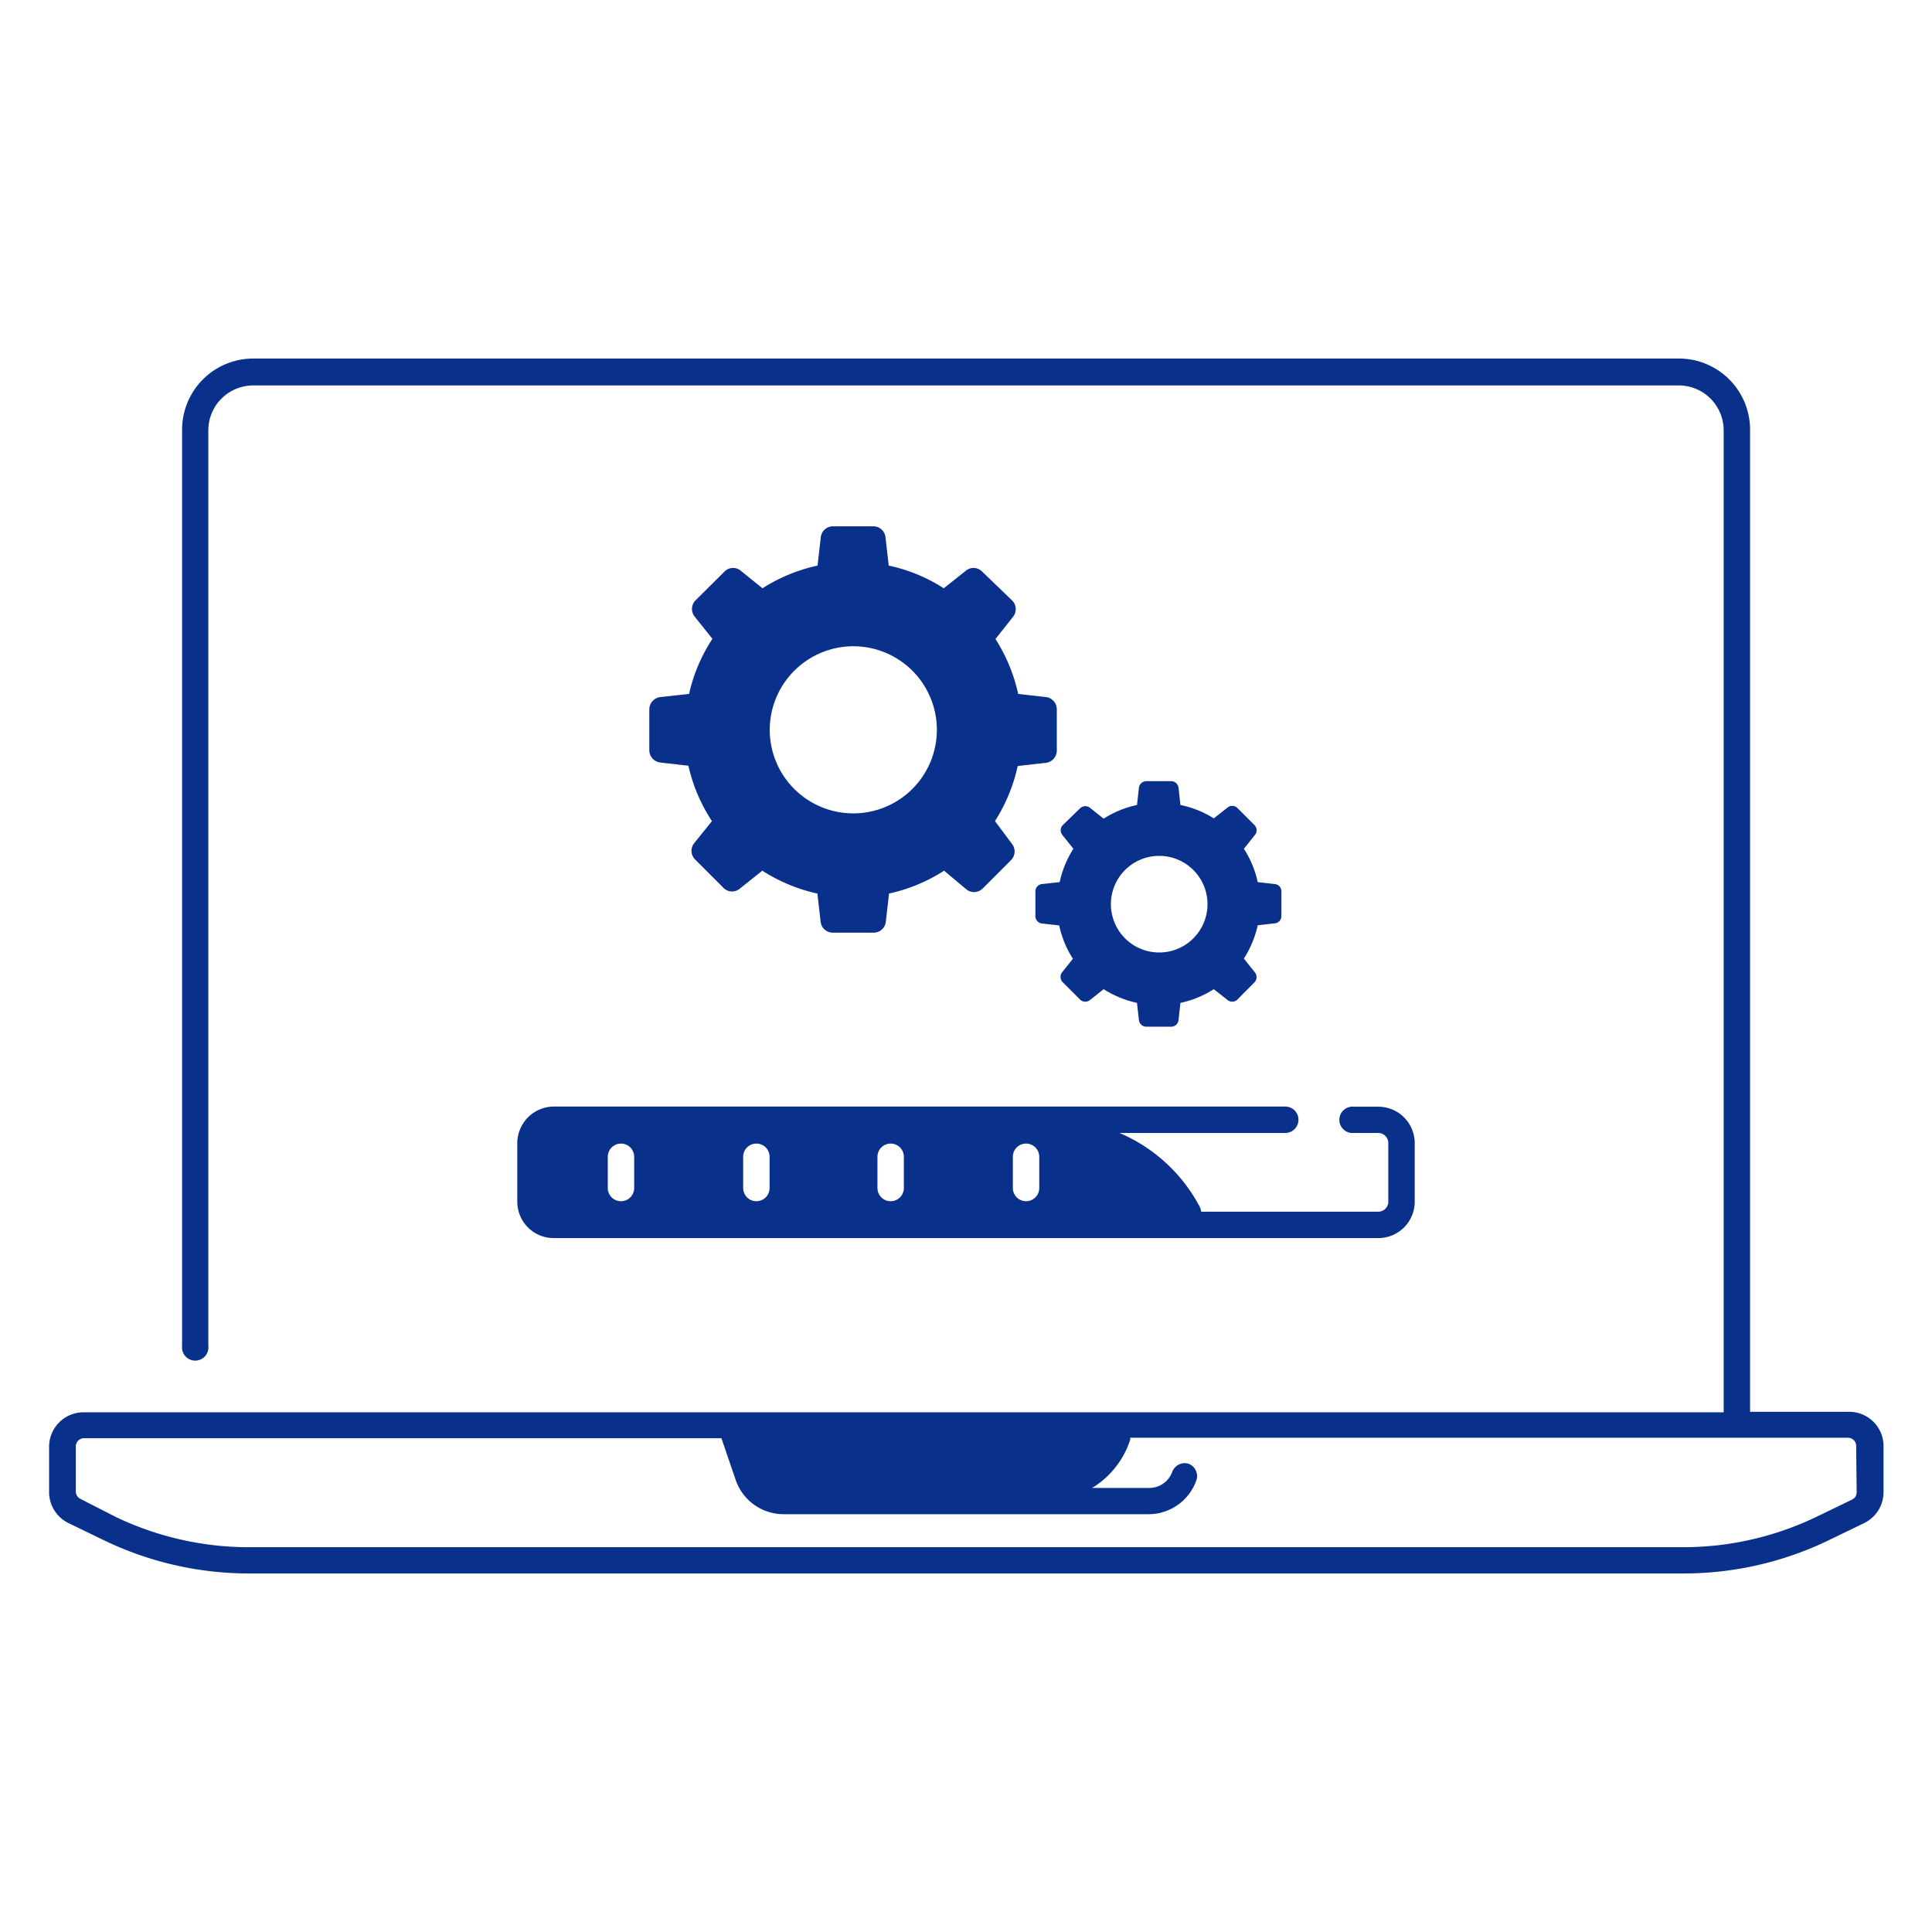 <svg xmlns="http://www.w3.org/2000/svg" viewBox="0 0 120 120"><defs><style>.cls-1{fill:#09308a;}</style></defs><title>assets_tibu</title><g id="TOP"><path class="cls-1" d="M41,43.3a.77.77,0,0,0-.67.76V46.6a.77.77,0,0,0,.67.76l1.76.2A10.33,10.33,0,0,0,44.22,51l-1.11,1.38a.76.76,0,0,0,.06,1l1.8,1.8a.75.75,0,0,0,1,0l1.38-1.1a10.45,10.45,0,0,0,3.42,1.42l.2,1.75a.76.76,0,0,0,.76.68h2.54a.76.76,0,0,0,.75-.68l.2-1.75a10.45,10.45,0,0,0,3.42-1.42L60,55.22a.76.76,0,0,0,1,0l1.8-1.8a.76.76,0,0,0,.06-1L61.8,51a10.52,10.52,0,0,0,1.41-3.42l1.76-.2a.77.77,0,0,0,.67-.76V44.06A.77.77,0,0,0,65,43.3l-1.76-.2a10.47,10.47,0,0,0-1.41-3.41l1.1-1.39a.76.76,0,0,0-.06-1L61,35.5a.75.75,0,0,0-1-.06l-1.38,1.1a10.22,10.22,0,0,0-3.42-1.41L55,33.37a.76.76,0,0,0-.75-.68H51.74a.76.76,0,0,0-.76.68l-.2,1.76a10.43,10.43,0,0,0-3.42,1.41L46,35.44a.75.75,0,0,0-1,.06l-1.8,1.79a.76.76,0,0,0-.06,1l1.11,1.39A10.28,10.28,0,0,0,42.8,43.1Zm12-3.16a5.19,5.19,0,1,1-5.19,5.19A5.2,5.2,0,0,1,53,40.14Z"/><path class="cls-1" d="M64.72,54.91a.46.46,0,0,0-.41.46V56.9a.46.46,0,0,0,.41.46l1.07.12a6.2,6.2,0,0,0,.85,2.07l-.67.84A.47.47,0,0,0,66,61L67.1,62.1a.47.47,0,0,0,.62,0l.83-.66a6.38,6.38,0,0,0,2.07.85l.12,1.07a.47.47,0,0,0,.46.41h1.54a.46.46,0,0,0,.46-.41l.12-1.07a6.2,6.2,0,0,0,2.07-.85l.84.66a.46.46,0,0,0,.61,0L77.93,61a.47.47,0,0,0,0-.62l-.67-.84a6.43,6.43,0,0,0,.86-2.07l1.06-.12a.45.45,0,0,0,.41-.46V55.37a.45.45,0,0,0-.41-.46l-1.06-.12a6.22,6.22,0,0,0-.86-2.07l.67-.84a.46.46,0,0,0,0-.62l-1.09-1.09a.46.46,0,0,0-.61,0l-.84.66A6.2,6.2,0,0,0,73.32,50l-.12-1.07a.46.46,0,0,0-.46-.41H71.2a.47.47,0,0,0-.46.41L70.62,50a6.2,6.2,0,0,0-2.07.85l-.83-.66a.47.47,0,0,0-.62,0L66,51.26a.47.47,0,0,0,0,.62l.67.84a6.2,6.2,0,0,0-.85,2.07ZM72,53.16a3,3,0,1,1-3,3A3,3,0,0,1,72,53.16Z"/><path class="cls-1" d="M32.13,71v3.64a2.26,2.26,0,0,0,2.26,2.26H85.61a2.26,2.26,0,0,0,2.26-2.26V71a2.26,2.26,0,0,0-2.26-2.26H84.1a.82.82,0,1,0,0,1.63h1.51a.63.63,0,0,1,.62.63v3.64a.62.62,0,0,1-.62.62h-11a1.09,1.09,0,0,0-.08-.28h0a10.11,10.11,0,0,0-5-4.61H79.83a.82.82,0,0,0,0-1.64H34.39A2.28,2.28,0,0,0,32.13,71Zm30.78.85a.82.82,0,0,1,1.64,0v1.94a.82.82,0,1,1-1.64,0Zm-8.41,0a.82.82,0,1,1,1.64,0v1.94a.82.82,0,1,1-1.64,0Zm-8.34,0a.82.82,0,1,1,1.64,0v1.94a.82.82,0,0,1-1.64,0Zm-8.41,0a.82.82,0,1,1,1.64,0v1.94a.82.82,0,0,1-1.64,0Z"/><path class="cls-1" d="M114.82,87.69H108.7v-61a4.42,4.42,0,0,0-4.42-4.42H15.72a4.42,4.42,0,0,0-4.41,4.42V83.6a.82.82,0,1,0,1.63,0V26.72a2.79,2.79,0,0,1,2.78-2.78h88.56a2.79,2.79,0,0,1,2.78,2.78v61H5.18a2.14,2.14,0,0,0-2.13,2.14v2.82a2.14,2.14,0,0,0,1.2,1.92l2.19,1.06a20.7,20.7,0,0,0,9,2.07h89.16a20.7,20.7,0,0,0,9-2.07l2.19-1.06a2.14,2.14,0,0,0,1.2-1.92V89.83A2.13,2.13,0,0,0,114.82,87.69Zm.5,5a.5.5,0,0,1-.28.45l-2.19,1.06a19.09,19.09,0,0,1-8.27,1.9H15.42a19.12,19.12,0,0,1-8.27-1.9L5,93.1a.51.51,0,0,1-.29-.45V89.83a.51.51,0,0,1,.5-.5H44.81l.88,2.58a3.15,3.15,0,0,0,3,2.14H71.32a3.15,3.15,0,0,0,3-2.14.82.82,0,0,0-.51-1,.83.83,0,0,0-1,.51,1.52,1.52,0,0,1-1.44,1H67.83a5.47,5.47,0,0,0,2.37-3,.53.53,0,0,0,0-.12h44.59a.51.51,0,0,1,.5.5Z"/></g></svg>